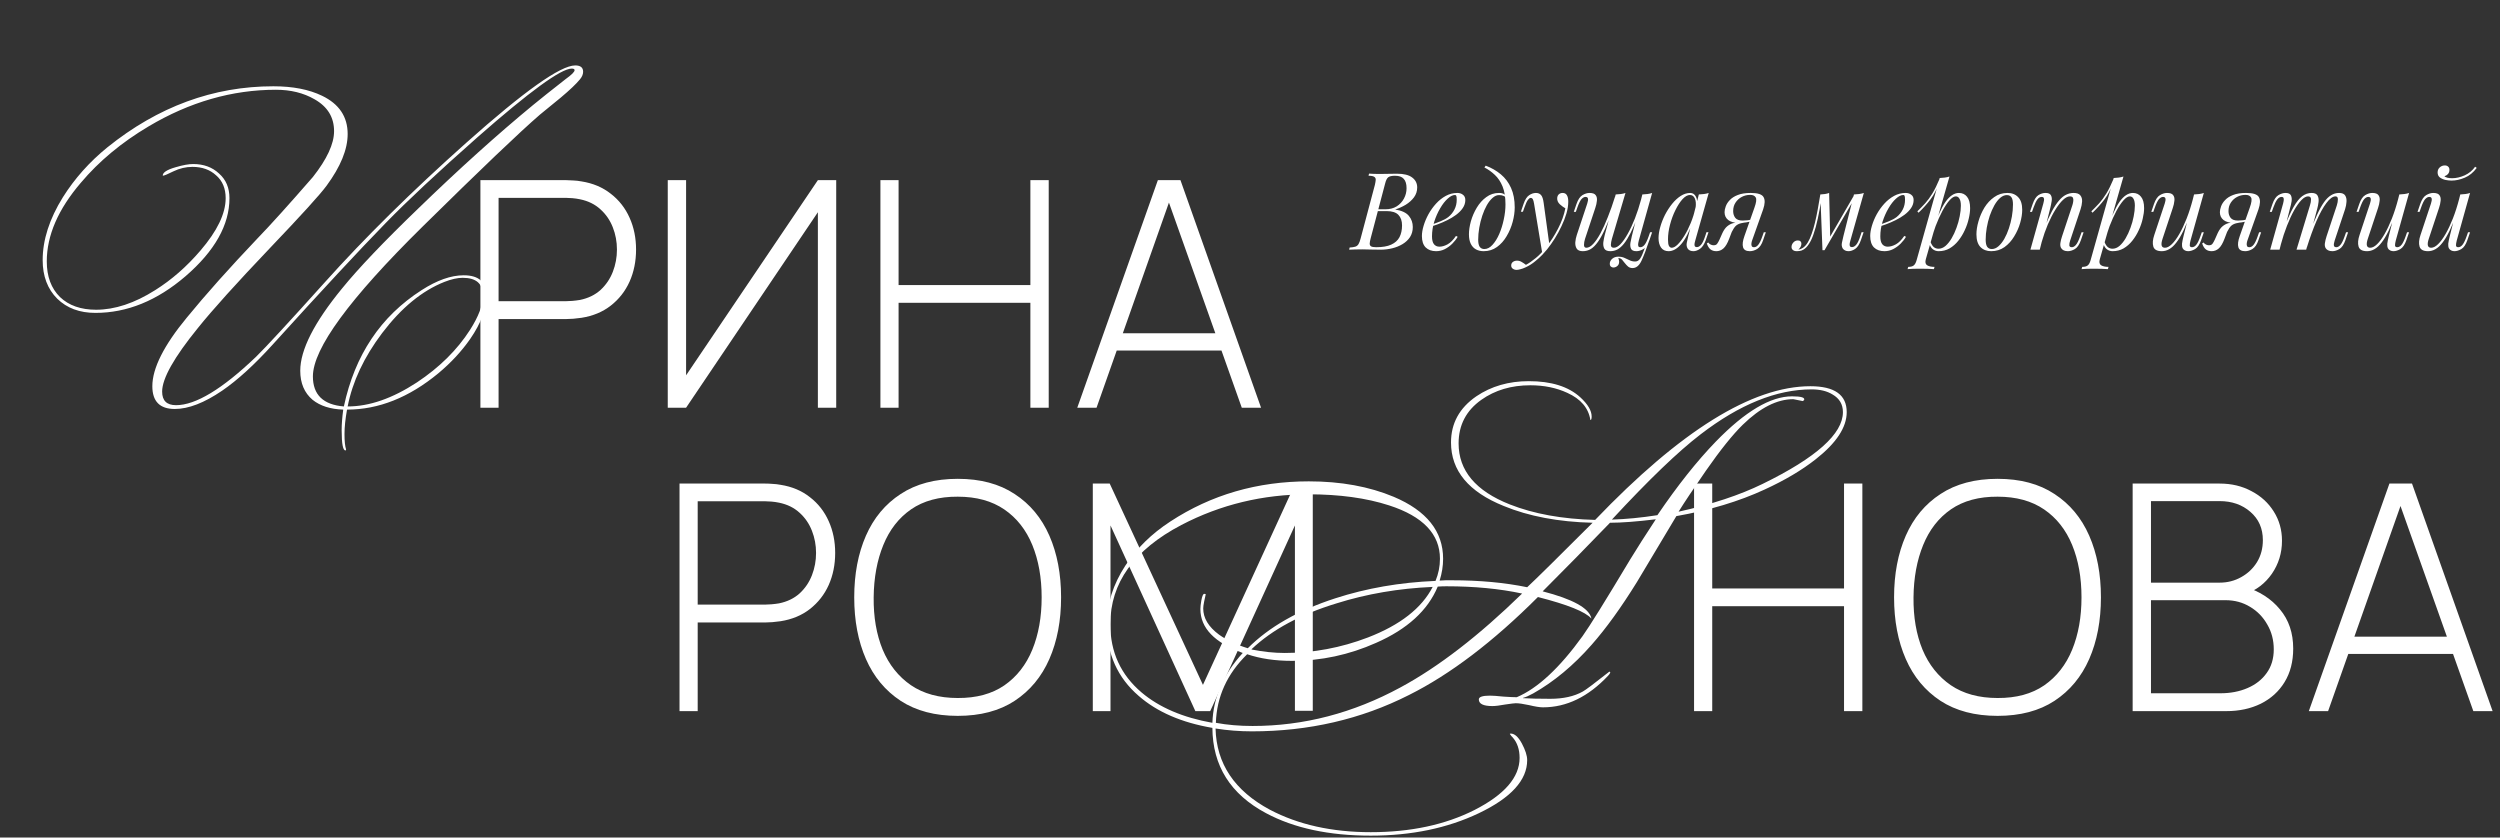 <?xml version="1.0" encoding="UTF-8"?> <svg xmlns="http://www.w3.org/2000/svg" width="791" height="265" viewBox="0 0 791 265" fill="none"><rect x="0" y="0" width="791" height="265" fill="#333333" stroke="none"/><path d="M442.008 54.962C444.161 54.962 445.759 55.359 446.802 56.152C447.867 56.945 448.4 57.999 448.4 59.314C448.4 60.47 448.06 61.513 447.38 62.442C446.7 63.349 445.827 64.131 444.762 64.788C443.697 65.423 442.586 65.921 441.43 66.284C443.515 66.624 444.966 67.304 445.782 68.324C446.598 69.321 447.006 70.489 447.006 71.826C447.006 73.05 446.711 74.115 446.122 75.022C445.533 75.906 444.751 76.643 443.776 77.232C442.801 77.821 441.713 78.263 440.512 78.558C439.311 78.853 438.098 79 436.874 79C436.013 79 435.117 78.989 434.188 78.966C433.259 78.921 432.205 78.898 431.026 78.898C430.233 78.898 429.462 78.909 428.714 78.932C427.966 78.932 427.354 78.955 426.878 79L427.014 78.32C427.785 78.275 428.385 78.184 428.816 78.048C429.247 77.912 429.587 77.64 429.836 77.232C430.085 76.824 430.312 76.212 430.516 75.396L435.004 58.532C435.163 57.852 435.253 57.308 435.276 56.9C435.299 56.469 435.14 56.152 434.8 55.948C434.483 55.721 433.882 55.608 432.998 55.608L433.168 54.928C433.485 54.951 433.859 54.973 434.29 54.996C434.721 54.996 435.185 55.007 435.684 55.03C436.205 55.03 436.715 55.03 437.214 55.03C438.007 55.03 438.789 55.019 439.56 54.996C440.353 54.973 441.169 54.962 442.008 54.962ZM435.548 66.794L435.684 66.216H438.336C439.719 66.216 440.909 65.91 441.906 65.298C442.903 64.663 443.674 63.836 444.218 62.816C444.762 61.796 445.034 60.708 445.034 59.552C445.034 58.215 444.739 57.229 444.15 56.594C443.583 55.937 442.654 55.608 441.362 55.608C440.365 55.608 439.662 55.767 439.254 56.084C438.846 56.379 438.517 57.025 438.268 58.022L433.678 75.396C433.497 76.076 433.395 76.631 433.372 77.062C433.372 77.47 433.519 77.765 433.814 77.946C434.109 78.127 434.641 78.218 435.412 78.218C437.407 78.218 438.993 77.946 440.172 77.402C441.373 76.858 442.246 76.076 442.79 75.056C443.334 74.013 443.606 72.767 443.606 71.316C443.606 69.888 443.221 68.777 442.45 67.984C441.679 67.191 440.444 66.794 438.744 66.794H435.548ZM452.338 71.282C453.608 70.851 454.752 70.432 455.772 70.024C456.815 69.593 457.642 69.14 458.254 68.664C459.07 68.007 459.716 67.213 460.192 66.284C460.668 65.355 460.906 64.335 460.906 63.224C460.906 62.567 460.861 62.147 460.77 61.966C460.68 61.785 460.544 61.694 460.362 61.694C459.66 61.694 458.889 62.079 458.05 62.85C457.212 63.598 456.418 64.618 455.67 65.91C454.922 67.179 454.299 68.585 453.8 70.126C453.324 71.667 453.086 73.22 453.086 74.784C453.086 75.94 453.302 76.779 453.732 77.3C454.163 77.799 454.73 78.048 455.432 78.048C456.248 78.048 457.11 77.799 458.016 77.3C458.923 76.801 459.807 75.917 460.668 74.648L461.212 74.92C460.782 75.668 460.215 76.393 459.512 77.096C458.81 77.799 458.016 78.377 457.132 78.83C456.271 79.261 455.353 79.476 454.378 79.476C452.996 79.476 451.896 79.079 451.08 78.286C450.287 77.47 449.89 76.269 449.89 74.682C449.89 73.707 450.072 72.619 450.434 71.418C450.797 70.194 451.307 68.981 451.964 67.78C452.644 66.556 453.449 65.434 454.378 64.414C455.308 63.394 456.339 62.578 457.472 61.966C458.606 61.354 459.818 61.048 461.11 61.048C461.813 61.048 462.402 61.241 462.878 61.626C463.377 61.989 463.626 62.544 463.626 63.292C463.626 64.199 463.354 65.049 462.81 65.842C462.289 66.613 461.586 67.327 460.702 67.984C459.841 68.619 458.9 69.185 457.88 69.684C456.86 70.183 455.863 70.613 454.888 70.976C453.914 71.339 453.052 71.633 452.304 71.86L452.338 71.282ZM476.333 64.686C476.333 62.397 476.027 60.504 475.415 59.008C474.803 57.512 473.987 56.288 472.967 55.336C471.969 54.384 470.87 53.602 469.669 52.99L470.077 52.412C471.89 53.092 473.488 54.01 474.871 55.166C476.253 56.322 477.33 57.761 478.101 59.484C478.871 61.207 479.257 63.247 479.257 65.604C479.257 67.055 479.041 68.585 478.611 70.194C478.18 71.803 477.545 73.311 476.707 74.716C475.891 76.121 474.871 77.266 473.647 78.15C472.423 79.034 471.017 79.476 469.431 79.476C468.501 79.476 467.685 79.283 466.983 78.898C466.28 78.513 465.736 77.923 465.351 77.13C464.965 76.337 464.773 75.339 464.773 74.138C464.773 72.891 464.977 71.52 465.385 70.024C465.815 68.505 466.439 67.066 467.255 65.706C468.071 64.346 469.068 63.235 470.247 62.374C471.425 61.49 472.774 61.048 474.293 61.048C475.018 61.048 475.562 61.184 475.925 61.456C476.287 61.705 476.582 61.955 476.809 62.204L476.571 62.612C476.344 62.317 476.049 62.102 475.687 61.966C475.347 61.807 474.882 61.728 474.293 61.728C473.59 61.728 472.91 62.023 472.253 62.612C471.595 63.179 470.983 63.961 470.417 64.958C469.873 65.933 469.397 67.032 468.989 68.256C468.581 69.48 468.263 70.749 468.037 72.064C467.81 73.379 467.697 74.637 467.697 75.838C467.697 76.858 467.855 77.606 468.173 78.082C468.513 78.558 469 78.796 469.635 78.796C470.564 78.796 471.425 78.354 472.219 77.47C473.035 76.586 473.749 75.441 474.361 74.036C474.973 72.608 475.449 71.078 475.789 69.446C476.151 67.791 476.333 66.205 476.333 64.686ZM490.249 77.64L487.971 80.122L485.387 64.482C485.274 63.779 485.138 63.292 484.979 63.02C484.82 62.748 484.594 62.612 484.299 62.612C484.05 62.612 483.766 62.816 483.449 63.224C483.132 63.609 482.746 64.448 482.293 65.74L481.851 66.998H481.205L482.055 64.516C482.531 63.133 483.12 62.215 483.823 61.762C484.526 61.286 485.24 61.048 485.965 61.048C486.668 61.048 487.212 61.275 487.597 61.728C487.982 62.159 488.254 62.975 488.413 64.176L490.249 77.64ZM482.803 83.794C483.778 83.273 484.809 82.559 485.897 81.652C487.008 80.768 488.152 79.567 489.331 78.048C490.668 76.348 491.881 74.444 492.969 72.336C494.08 70.205 494.85 68.063 495.281 65.91C494.737 65.615 494.159 65.196 493.547 64.652C492.935 64.085 492.652 63.417 492.697 62.646C492.742 62.125 492.924 61.728 493.241 61.456C493.558 61.184 493.955 61.048 494.431 61.048C495.043 61.048 495.485 61.286 495.757 61.762C496.052 62.215 496.199 62.895 496.199 63.802C496.199 64.958 496.006 66.205 495.621 67.542C495.236 68.857 494.714 70.194 494.057 71.554C493.422 72.914 492.708 74.229 491.915 75.498C491.122 76.745 490.317 77.878 489.501 78.898C489.138 79.351 488.64 79.918 488.005 80.598C487.37 81.278 486.611 81.969 485.727 82.672C484.866 83.397 483.891 84.021 482.803 84.542C482.123 84.859 481.534 85.075 481.035 85.188C480.559 85.324 480.162 85.392 479.845 85.392C479.392 85.392 478.995 85.267 478.655 85.018C478.315 84.791 478.145 84.451 478.145 83.998C478.145 83.499 478.338 83.114 478.723 82.842C479.086 82.593 479.505 82.468 479.981 82.468C480.502 82.468 480.99 82.604 481.443 82.876C481.919 83.148 482.372 83.454 482.803 83.794ZM512.024 81.652C512.069 81.788 512.126 81.958 512.194 82.162C512.262 82.366 512.296 82.581 512.296 82.808C512.296 83.397 512.103 83.851 511.718 84.168C511.333 84.485 510.913 84.644 510.46 84.644C510.165 84.644 509.905 84.542 509.678 84.338C509.451 84.157 509.338 83.851 509.338 83.42C509.338 82.853 509.587 82.343 510.086 81.89C510.607 81.437 511.253 81.21 512.024 81.21C512.772 81.21 513.418 81.335 513.962 81.584C514.529 81.833 515.073 82.083 515.594 82.332C516.115 82.604 516.705 82.74 517.362 82.74C518.019 82.74 518.552 82.423 518.96 81.788C519.368 81.176 519.765 80.303 520.15 79.17C520.535 78.059 521.023 76.745 521.612 75.226L522.02 75.532C520.977 78.637 520.093 80.961 519.368 82.502C518.643 84.043 517.702 84.814 516.546 84.814C515.979 84.814 515.503 84.655 515.118 84.338C514.755 84.021 514.415 83.658 514.098 83.25C513.803 82.842 513.497 82.468 513.18 82.128C512.863 81.811 512.477 81.652 512.024 81.652ZM510.222 66.556C509.338 68.913 508.522 70.919 507.774 72.574C507.026 74.206 506.289 75.532 505.564 76.552C504.839 77.572 504.091 78.32 503.32 78.796C502.549 79.249 501.711 79.476 500.804 79.476C499.852 79.476 499.206 79.204 498.866 78.66C498.526 78.116 498.379 77.447 498.424 76.654C498.492 75.861 498.651 75.09 498.9 74.342L502.198 64.414C502.425 63.711 502.504 63.19 502.436 62.85C502.368 62.487 502.107 62.306 501.654 62.306C501.223 62.306 500.793 62.544 500.362 63.02C499.954 63.496 499.512 64.414 499.036 65.774L498.594 67.032H497.948L498.798 64.55C499.297 63.122 499.931 62.181 500.702 61.728C501.473 61.275 502.209 61.048 502.912 61.048C503.909 61.048 504.567 61.286 504.884 61.762C505.224 62.215 505.349 62.805 505.258 63.53C505.19 64.255 505.02 65.015 504.748 65.808L501.518 75.532C501.291 76.235 501.178 76.892 501.178 77.504C501.178 78.093 501.427 78.388 501.926 78.388C502.606 78.388 503.32 77.991 504.068 77.198C504.816 76.405 505.587 75.283 506.38 73.832C507.173 72.359 507.955 70.636 508.726 68.664C509.519 66.692 510.279 64.539 511.004 62.204L510.222 66.556ZM510.018 75.532C509.814 76.235 509.701 76.892 509.678 77.504C509.678 78.093 509.995 78.388 510.63 78.388C511.287 78.388 511.99 78.003 512.738 77.232C513.486 76.439 514.245 75.351 515.016 73.968C515.809 72.563 516.569 70.942 517.294 69.106C518.019 67.247 518.665 65.264 519.232 63.156L518.11 68.596C517.339 70.636 516.603 72.347 515.9 73.73C515.197 75.113 514.506 76.235 513.826 77.096C513.146 77.935 512.455 78.547 511.752 78.932C511.049 79.295 510.301 79.476 509.508 79.476C508.556 79.476 507.921 79.204 507.604 78.66C507.309 78.093 507.207 77.413 507.298 76.62C507.411 75.804 507.559 75.045 507.74 74.342L511.208 61.524C511.775 61.501 512.319 61.456 512.84 61.388C513.384 61.32 513.871 61.207 514.302 61.048L510.018 75.532ZM518.518 76.11C518.473 76.291 518.416 76.552 518.348 76.892C518.28 77.232 518.28 77.538 518.348 77.81C518.416 78.082 518.631 78.218 518.994 78.218C519.493 78.218 519.946 77.957 520.354 77.436C520.785 76.892 521.215 75.997 521.646 74.75L522.088 73.492H522.734L521.884 75.974C521.385 77.402 520.751 78.343 519.98 78.796C519.209 79.249 518.473 79.476 517.77 79.476C516.886 79.476 516.319 79.227 516.07 78.728C515.821 78.207 515.753 77.572 515.866 76.824C516.002 76.076 516.149 75.373 516.308 74.716L519.64 61.524C520.207 61.501 520.751 61.456 521.272 61.388C521.816 61.32 522.303 61.207 522.734 61.048L518.518 76.11ZM528.943 78.388C529.487 78.388 530.11 78.048 530.813 77.368C531.516 76.665 532.23 75.725 532.955 74.546C533.68 73.367 534.349 72.03 534.961 70.534C535.573 69.038 536.06 67.485 536.423 65.876L535.845 69.548C534.553 73.175 533.25 75.736 531.935 77.232C530.643 78.728 529.317 79.476 527.957 79.476C526.892 79.476 526.087 79.091 525.543 78.32C525.022 77.549 524.761 76.563 524.761 75.362C524.761 74.274 524.942 73.095 525.305 71.826C525.668 70.534 526.166 69.253 526.801 67.984C527.458 66.715 528.206 65.559 529.045 64.516C529.884 63.473 530.79 62.635 531.765 62C532.762 61.365 533.771 61.048 534.791 61.048C535.584 61.048 536.185 61.445 536.593 62.238C537.024 63.009 537.114 64.097 536.865 65.502L536.491 65.706C536.65 64.505 536.57 63.541 536.253 62.816C535.936 62.068 535.414 61.694 534.689 61.694C533.941 61.694 533.159 62.136 532.343 63.02C531.55 63.904 530.802 65.06 530.099 66.488C529.396 67.893 528.83 69.423 528.399 71.078C527.968 72.71 527.753 74.274 527.753 75.77C527.753 76.745 527.855 77.425 528.059 77.81C528.286 78.195 528.58 78.388 528.943 78.388ZM537.511 61.524C538.055 61.501 538.599 61.456 539.143 61.388C539.687 61.32 540.186 61.207 540.639 61.048L536.389 76.076C536.344 76.28 536.276 76.552 536.185 76.892C536.117 77.209 536.117 77.504 536.185 77.776C536.276 78.048 536.514 78.184 536.899 78.184C537.352 78.184 537.794 77.935 538.225 77.436C538.656 76.937 539.086 76.031 539.517 74.716L539.925 73.458H540.571L539.721 75.94C539.222 77.3 538.61 78.229 537.885 78.728C537.16 79.227 536.468 79.476 535.811 79.476C534.927 79.476 534.304 79.181 533.941 78.592C533.646 78.071 533.567 77.47 533.703 76.79C533.839 76.087 533.998 75.385 534.179 74.682L537.511 61.524ZM555.104 65.706C555.693 64.074 555.829 62.997 555.512 62.476C555.217 61.932 554.628 61.66 553.744 61.66C552.792 61.66 551.908 61.875 551.092 62.306C550.276 62.737 549.619 63.337 549.12 64.108C548.621 64.856 548.372 65.751 548.372 66.794C548.372 67.633 548.599 68.347 549.052 68.936C549.505 69.503 550.287 69.786 551.398 69.786C551.829 69.786 552.361 69.752 552.996 69.684C553.653 69.593 554.175 69.503 554.56 69.412L554.662 69.82C554.027 70.069 553.302 70.251 552.486 70.364C551.693 70.477 550.945 70.534 550.242 70.534C548.746 70.534 547.601 70.228 546.808 69.616C546.037 69.004 545.652 68.177 545.652 67.134C545.652 66.59 545.777 65.978 546.026 65.298C546.275 64.595 546.706 63.927 547.318 63.292C547.93 62.635 548.769 62.102 549.834 61.694C550.922 61.263 552.293 61.048 553.948 61.048C556.169 61.048 557.518 61.49 557.994 62.374C558.493 63.235 558.447 64.527 557.858 66.25L554.356 76.11C554.265 76.359 554.197 76.654 554.152 76.994C554.107 77.334 554.141 77.629 554.254 77.878C554.367 78.105 554.617 78.218 555.002 78.218C555.478 78.218 555.92 77.957 556.328 77.436C556.759 76.892 557.189 75.997 557.62 74.75L558.062 73.492H558.708L557.858 75.974C557.405 77.334 556.781 78.263 555.988 78.762C555.217 79.238 554.435 79.476 553.642 79.476C552.463 79.476 551.749 79.057 551.5 78.218C551.251 77.379 551.398 76.201 551.942 74.682L555.104 65.706ZM540.484 76.722C540.688 77.017 540.96 77.243 541.3 77.402C541.617 77.538 541.912 77.606 542.184 77.606C542.705 77.606 543.079 77.447 543.306 77.13C543.555 76.79 543.793 76.371 544.02 75.872L544.972 73.73C545.425 72.778 545.924 72.075 546.468 71.622C547.035 71.146 547.635 70.817 548.27 70.636C548.905 70.455 549.551 70.341 550.208 70.296C550.797 70.251 551.398 70.183 552.01 70.092C552.645 70.001 553.257 69.911 553.846 69.82L553.71 70.126C552.486 70.307 551.534 70.477 550.854 70.636C550.197 70.795 549.653 71.067 549.222 71.452C548.814 71.837 548.383 72.483 547.93 73.39L547.114 75.532C546.57 76.983 545.969 78.003 545.312 78.592C544.655 79.181 543.895 79.476 543.034 79.476C542.331 79.476 541.731 79.295 541.232 78.932C540.733 78.547 540.337 77.912 540.042 77.028L540.484 76.722ZM585.47 76.076C585.424 76.28 585.356 76.552 585.266 76.892C585.198 77.209 585.198 77.504 585.266 77.776C585.356 78.048 585.594 78.184 585.98 78.184C586.433 78.184 586.875 77.935 587.306 77.436C587.736 76.937 588.167 76.031 588.598 74.716L589.006 73.458H589.652L588.802 75.94C588.326 77.323 587.714 78.263 586.966 78.762C586.24 79.238 585.549 79.476 584.892 79.476C584.461 79.476 584.087 79.397 583.77 79.238C583.452 79.079 583.203 78.864 583.022 78.592C582.727 78.071 582.648 77.47 582.784 76.79C582.92 76.087 583.078 75.385 583.26 74.682L586.592 61.524C587.136 61.501 587.68 61.456 588.224 61.388C588.768 61.32 589.266 61.207 589.72 61.048L585.47 76.076ZM576.324 62.612C575.961 65.128 575.564 67.338 575.134 69.242C574.726 71.123 574.284 72.733 573.808 74.07C573.354 75.407 572.844 76.484 572.278 77.3C571.734 78.116 571.144 78.694 570.51 79.034C570.147 79.238 569.784 79.363 569.422 79.408C569.059 79.453 568.764 79.476 568.538 79.476C567.971 79.476 567.552 79.351 567.28 79.102C566.985 78.875 566.838 78.558 566.838 78.15C566.838 77.629 567.03 77.153 567.416 76.722C567.801 76.291 568.277 76.076 568.844 76.076C569.229 76.076 569.512 76.178 569.694 76.382C569.875 76.563 569.966 76.813 569.966 77.13C569.966 77.447 569.875 77.776 569.694 78.116C569.512 78.433 569.286 78.717 569.014 78.966C569.036 78.966 569.048 78.966 569.048 78.966C569.478 78.921 569.943 78.739 570.442 78.422C571.008 78.037 571.518 77.47 571.972 76.722C572.425 75.974 572.833 75.079 573.196 74.036C573.581 72.971 573.932 71.781 574.25 70.466C574.567 69.151 574.862 67.746 575.134 66.25C575.428 64.731 575.7 63.156 575.95 61.524L576.324 62.612ZM576.63 79.17L575.95 61.524C576.448 61.501 576.936 61.456 577.412 61.388C577.888 61.32 578.33 61.207 578.738 61.048L579.078 75.056L577.276 79.17H576.63ZM577.616 77.368L586.694 61.66L587.204 62.034L577.276 79.17L577.616 77.368ZM594.182 71.282C595.452 70.851 596.596 70.432 597.616 70.024C598.659 69.593 599.486 69.14 600.098 68.664C600.914 68.007 601.56 67.213 602.036 66.284C602.512 65.355 602.75 64.335 602.75 63.224C602.75 62.567 602.705 62.147 602.614 61.966C602.524 61.785 602.388 61.694 602.206 61.694C601.504 61.694 600.733 62.079 599.894 62.85C599.056 63.598 598.262 64.618 597.514 65.91C596.766 67.179 596.143 68.585 595.644 70.126C595.168 71.667 594.93 73.22 594.93 74.784C594.93 75.94 595.146 76.779 595.576 77.3C596.007 77.799 596.574 78.048 597.276 78.048C598.092 78.048 598.954 77.799 599.86 77.3C600.767 76.801 601.651 75.917 602.512 74.648L603.056 74.92C602.626 75.668 602.059 76.393 601.356 77.096C600.654 77.799 599.86 78.377 598.976 78.83C598.115 79.261 597.197 79.476 596.222 79.476C594.84 79.476 593.74 79.079 592.924 78.286C592.131 77.47 591.734 76.269 591.734 74.682C591.734 73.707 591.916 72.619 592.278 71.418C592.641 70.194 593.151 68.981 593.808 67.78C594.488 66.556 595.293 65.434 596.222 64.414C597.152 63.394 598.183 62.578 599.316 61.966C600.45 61.354 601.662 61.048 602.954 61.048C603.657 61.048 604.246 61.241 604.722 61.626C605.221 61.989 605.47 62.544 605.47 63.292C605.47 64.199 605.198 65.049 604.654 65.842C604.133 66.613 603.43 67.327 602.546 67.984C601.685 68.619 600.744 69.185 599.724 69.684C598.704 70.183 597.707 70.613 596.732 70.976C595.758 71.339 594.896 71.633 594.148 71.86L594.182 71.282ZM618.822 62.136C618.233 62.136 617.564 62.555 616.816 63.394C616.091 64.21 615.343 65.332 614.572 66.76C613.824 68.165 613.11 69.752 612.43 71.52C611.773 73.288 611.218 75.124 610.764 77.028L611.376 73.356C612.85 68.913 614.244 65.751 615.558 63.87C616.896 61.989 618.312 61.048 619.808 61.048C620.874 61.048 621.724 61.445 622.358 62.238C623.016 63.031 623.344 64.233 623.344 65.842C623.344 66.862 623.197 67.984 622.902 69.208C622.63 70.432 622.211 71.645 621.644 72.846C621.1 74.047 620.42 75.158 619.604 76.178C618.811 77.175 617.893 77.98 616.85 78.592C615.808 79.181 614.652 79.476 613.382 79.476C612.702 79.476 612.09 79.272 611.546 78.864C611.025 78.456 610.674 77.867 610.492 77.096L610.764 76.416C611.082 77.255 611.444 77.844 611.852 78.184C612.283 78.524 612.782 78.694 613.348 78.694C614.119 78.694 614.856 78.399 615.558 77.81C616.261 77.198 616.907 76.393 617.496 75.396C618.086 74.399 618.596 73.299 619.026 72.098C619.48 70.874 619.82 69.661 620.046 68.46C620.296 67.236 620.42 66.114 620.42 65.094C620.42 64.097 620.273 63.36 619.978 62.884C619.706 62.385 619.321 62.136 618.822 62.136ZM613.722 56.322C614.266 56.299 614.799 56.254 615.32 56.186C615.864 56.118 616.363 56.005 616.816 55.846L609.336 81.992C609.064 82.944 609.2 83.59 609.744 83.93C610.288 84.27 611.07 84.44 612.09 84.44L611.886 85.154C611.433 85.131 610.787 85.097 609.948 85.052C609.132 85.029 608.26 85.018 607.33 85.018C606.628 85.018 605.914 85.029 605.188 85.052C604.463 85.097 603.919 85.131 603.556 85.154L603.76 84.44C604.576 84.44 605.166 84.281 605.528 83.964C605.891 83.669 606.186 83.125 606.412 82.332L613.722 56.322ZM606.65 66.862C607.534 66.001 608.362 65.151 609.132 64.312C609.903 63.451 610.651 62.431 611.376 61.252C612.102 60.073 612.838 58.589 613.586 56.798L613.688 57.342C612.918 59.654 611.966 61.558 610.832 63.054C609.699 64.55 608.43 65.967 607.024 67.304L606.65 66.862ZM634.965 61.728C634.24 61.728 633.537 62.023 632.857 62.612C632.2 63.179 631.588 63.961 631.021 64.958C630.477 65.933 629.99 67.032 629.559 68.256C629.151 69.48 628.834 70.749 628.607 72.064C628.38 73.379 628.267 74.637 628.267 75.838C628.267 76.858 628.426 77.606 628.743 78.082C629.083 78.558 629.57 78.796 630.205 78.796C630.93 78.796 631.622 78.513 632.279 77.946C632.959 77.357 633.582 76.575 634.149 75.6C634.716 74.603 635.203 73.492 635.611 72.268C636.019 71.044 636.336 69.786 636.563 68.494C636.79 67.179 636.903 65.91 636.903 64.686C636.903 63.643 636.744 62.895 636.427 62.442C636.11 61.966 635.622 61.728 634.965 61.728ZM625.343 74.138C625.343 72.891 625.558 71.52 625.989 70.024C626.42 68.505 627.043 67.066 627.859 65.706C628.698 64.346 629.729 63.235 630.953 62.374C632.177 61.49 633.582 61.048 635.169 61.048C636.574 61.048 637.696 61.49 638.535 62.374C639.396 63.235 639.827 64.573 639.827 66.386C639.827 67.633 639.612 69.015 639.181 70.534C638.75 72.03 638.116 73.458 637.277 74.818C636.461 76.178 635.441 77.3 634.217 78.184C632.993 79.045 631.588 79.476 630.001 79.476C628.596 79.476 627.462 79.034 626.601 78.15C625.762 77.266 625.343 75.929 625.343 74.138ZM645.378 79H642.42L646.5 64.414C646.591 64.142 646.659 63.847 646.704 63.53C646.772 63.19 646.761 62.907 646.67 62.68C646.58 62.431 646.353 62.306 645.99 62.306C645.492 62.306 645.05 62.555 644.664 63.054C644.279 63.53 643.848 64.437 643.372 65.774L642.93 67.032H642.284L643.134 64.55C643.633 63.122 644.245 62.181 644.97 61.728C645.718 61.275 646.455 61.048 647.18 61.048C648.087 61.048 648.665 61.297 648.914 61.796C649.186 62.295 649.266 62.907 649.152 63.632C649.039 64.357 648.892 65.083 648.71 65.808L645.378 79ZM646.942 71.928C647.736 69.888 648.506 68.177 649.254 66.794C650.002 65.411 650.739 64.301 651.464 63.462C652.19 62.601 652.926 61.989 653.674 61.626C654.445 61.241 655.238 61.048 656.054 61.048C657.12 61.048 657.845 61.309 658.23 61.83C658.638 62.329 658.82 62.975 658.774 63.768C658.729 64.539 658.57 65.343 658.298 66.182L655 76.11C654.796 76.722 654.706 77.232 654.728 77.64C654.774 78.025 655.046 78.218 655.544 78.218C655.975 78.218 656.394 77.98 656.802 77.504C657.233 77.028 657.686 76.11 658.162 74.75L658.604 73.492H659.25L658.4 75.974C657.902 77.402 657.267 78.343 656.496 78.796C655.726 79.249 654.989 79.476 654.286 79.476C653.266 79.476 652.552 79.147 652.144 78.49C651.895 78.082 651.816 77.549 651.906 76.892C651.997 76.235 652.178 75.509 652.45 74.716L655.68 64.992C655.794 64.675 655.884 64.301 655.952 63.87C656.043 63.417 656.032 63.02 655.918 62.68C655.805 62.317 655.476 62.136 654.932 62.136C654.252 62.136 653.516 62.51 652.722 63.258C651.952 63.983 651.158 65.003 650.342 66.318C649.526 67.633 648.733 69.174 647.962 70.942C647.214 72.71 646.546 74.625 645.956 76.688L646.942 71.928ZM673.873 62.136C673.284 62.136 672.615 62.555 671.867 63.394C671.142 64.21 670.394 65.332 669.623 66.76C668.875 68.165 668.161 69.752 667.481 71.52C666.824 73.288 666.268 75.124 665.815 77.028L666.427 73.356C667.9 68.913 669.294 65.751 670.609 63.87C671.946 61.989 673.363 61.048 674.859 61.048C675.924 61.048 676.774 61.445 677.409 62.238C678.066 63.031 678.395 64.233 678.395 65.842C678.395 66.862 678.248 67.984 677.953 69.208C677.681 70.432 677.262 71.645 676.695 72.846C676.151 74.047 675.471 75.158 674.655 76.178C673.862 77.175 672.944 77.98 671.901 78.592C670.858 79.181 669.702 79.476 668.433 79.476C667.753 79.476 667.141 79.272 666.597 78.864C666.076 78.456 665.724 77.867 665.543 77.096L665.815 76.416C666.132 77.255 666.495 77.844 666.903 78.184C667.334 78.524 667.832 78.694 668.399 78.694C669.17 78.694 669.906 78.399 670.609 77.81C671.312 77.198 671.958 76.393 672.547 75.396C673.136 74.399 673.646 73.299 674.077 72.098C674.53 70.874 674.87 69.661 675.097 68.46C675.346 67.236 675.471 66.114 675.471 65.094C675.471 64.097 675.324 63.36 675.029 62.884C674.757 62.385 674.372 62.136 673.873 62.136ZM668.773 56.322C669.317 56.299 669.85 56.254 670.371 56.186C670.915 56.118 671.414 56.005 671.867 55.846L664.387 81.992C664.115 82.944 664.251 83.59 664.795 83.93C665.339 84.27 666.121 84.44 667.141 84.44L666.937 85.154C666.484 85.131 665.838 85.097 664.999 85.052C664.183 85.029 663.31 85.018 662.381 85.018C661.678 85.018 660.964 85.029 660.239 85.052C659.514 85.097 658.97 85.131 658.607 85.154L658.811 84.44C659.627 84.44 660.216 84.281 660.579 83.964C660.942 83.669 661.236 83.125 661.463 82.332L668.773 56.322ZM661.701 66.862C662.585 66.001 663.412 65.151 664.183 64.312C664.954 63.451 665.702 62.431 666.427 61.252C667.152 60.073 667.889 58.589 668.637 56.798L668.739 57.342C667.968 59.654 667.016 61.558 665.883 63.054C664.75 64.55 663.48 65.967 662.075 67.304L661.701 66.862ZM693.178 67.236C692.362 69.503 691.58 71.418 690.832 72.982C690.084 74.546 689.336 75.804 688.588 76.756C687.862 77.708 687.114 78.399 686.344 78.83C685.596 79.261 684.814 79.476 683.998 79.476C682.502 79.476 681.606 78.989 681.312 78.014C681.017 77.017 681.119 75.793 681.618 74.342L684.916 64.414C685.142 63.734 685.222 63.213 685.154 62.85C685.086 62.487 684.825 62.306 684.372 62.306C683.941 62.306 683.51 62.544 683.08 63.02C682.672 63.496 682.23 64.414 681.754 65.774L681.312 67.032H680.666L681.516 64.55C682.014 63.122 682.649 62.181 683.42 61.728C684.19 61.275 684.927 61.048 685.63 61.048C686.627 61.048 687.284 61.286 687.602 61.762C687.942 62.215 688.066 62.805 687.976 63.53C687.908 64.255 687.738 65.015 687.466 65.808L684.236 75.532C683.601 77.436 683.85 78.388 684.984 78.388C685.664 78.388 686.389 78.014 687.16 77.266C687.953 76.495 688.746 75.419 689.54 74.036C690.333 72.653 691.104 71.021 691.852 69.14C692.6 67.236 693.268 65.151 693.858 62.884L693.178 67.236ZM693.076 76.11C692.917 76.722 692.838 77.232 692.838 77.64C692.86 78.025 693.098 78.218 693.552 78.218C694.05 78.218 694.504 77.957 694.912 77.436C695.342 76.892 695.773 75.997 696.204 74.75L696.646 73.492H697.292L696.442 75.974C695.943 77.402 695.308 78.343 694.538 78.796C693.767 79.249 693.03 79.476 692.328 79.476C691.965 79.476 691.625 79.397 691.308 79.238C690.99 79.079 690.752 78.853 690.594 78.558C690.412 78.173 690.344 77.685 690.39 77.096C690.458 76.507 690.616 75.713 690.866 74.716L694.198 61.524C694.764 61.501 695.308 61.456 695.83 61.388C696.374 61.32 696.861 61.207 697.292 61.048L693.076 76.11ZM711.823 65.706C712.412 64.074 712.548 62.997 712.231 62.476C711.936 61.932 711.347 61.66 710.463 61.66C709.511 61.66 708.627 61.875 707.811 62.306C706.995 62.737 706.337 63.337 705.839 64.108C705.34 64.856 705.091 65.751 705.091 66.794C705.091 67.633 705.317 68.347 705.771 68.936C706.224 69.503 707.006 69.786 708.117 69.786C708.547 69.786 709.08 69.752 709.715 69.684C710.372 69.593 710.893 69.503 711.279 69.412L711.381 69.82C710.746 70.069 710.021 70.251 709.205 70.364C708.411 70.477 707.663 70.534 706.961 70.534C705.465 70.534 704.32 70.228 703.527 69.616C702.756 69.004 702.371 68.177 702.371 67.134C702.371 66.59 702.495 65.978 702.745 65.298C702.994 64.595 703.425 63.927 704.037 63.292C704.649 62.635 705.487 62.102 706.553 61.694C707.641 61.263 709.012 61.048 710.667 61.048C712.888 61.048 714.237 61.49 714.713 62.374C715.211 63.235 715.166 64.527 714.577 66.25L711.075 76.11C710.984 76.359 710.916 76.654 710.871 76.994C710.825 77.334 710.859 77.629 710.973 77.878C711.086 78.105 711.335 78.218 711.721 78.218C712.197 78.218 712.639 77.957 713.047 77.436C713.477 76.892 713.908 75.997 714.339 74.75L714.781 73.492H715.427L714.577 75.974C714.123 77.334 713.5 78.263 712.707 78.762C711.936 79.238 711.154 79.476 710.361 79.476C709.182 79.476 708.468 79.057 708.219 78.218C707.969 77.379 708.117 76.201 708.661 74.682L711.823 65.706ZM697.203 76.722C697.407 77.017 697.679 77.243 698.019 77.402C698.336 77.538 698.631 77.606 698.903 77.606C699.424 77.606 699.798 77.447 700.025 77.13C700.274 76.79 700.512 76.371 700.739 75.872L701.691 73.73C702.144 72.778 702.643 72.075 703.187 71.622C703.753 71.146 704.354 70.817 704.989 70.636C705.623 70.455 706.269 70.341 706.927 70.296C707.516 70.251 708.117 70.183 708.729 70.092C709.363 70.001 709.975 69.911 710.565 69.82L710.429 70.126C709.205 70.307 708.253 70.477 707.573 70.636C706.915 70.795 706.371 71.067 705.941 71.452C705.533 71.837 705.102 72.483 704.649 73.39L703.833 75.532C703.289 76.983 702.688 78.003 702.031 78.592C701.373 79.181 700.614 79.476 699.753 79.476C699.05 79.476 698.449 79.295 697.951 78.932C697.452 78.547 697.055 77.912 696.761 77.028L697.203 76.722ZM721.247 79H718.289L722.369 64.414C722.437 64.21 722.493 63.949 722.539 63.632C722.607 63.292 722.607 62.986 722.539 62.714C722.471 62.442 722.255 62.306 721.893 62.306C721.394 62.306 720.941 62.567 720.533 63.088C720.125 63.609 719.694 64.505 719.241 65.774L718.799 67.032H718.153L719.003 64.55C719.501 63.122 720.136 62.181 720.907 61.728C721.677 61.275 722.414 61.048 723.117 61.048C724.023 61.048 724.601 61.309 724.851 61.83C725.1 62.351 725.168 62.986 725.055 63.734C724.941 64.459 724.783 65.151 724.579 65.808L721.247 79ZM730.869 64.992C731.095 64.289 731.209 63.643 731.209 63.054C731.209 62.442 730.891 62.136 730.257 62.136C729.622 62.136 728.919 62.533 728.149 63.326C727.401 64.097 726.63 65.185 725.837 66.59C725.066 67.973 724.318 69.593 723.593 71.452C722.867 73.288 722.221 75.26 721.655 77.368L722.777 71.928C723.819 69.208 724.794 67.055 725.701 65.468C726.607 63.881 727.514 62.748 728.421 62.068C729.35 61.388 730.336 61.048 731.379 61.048C732.353 61.048 732.988 61.331 733.283 61.898C733.577 62.442 733.679 63.111 733.589 63.904C733.498 64.697 733.351 65.457 733.147 66.182L729.679 79H726.619L730.869 64.992ZM739.369 64.992C739.595 64.289 739.709 63.643 739.709 63.054C739.709 62.442 739.459 62.136 738.961 62.136C738.077 62.136 737.113 62.839 736.071 64.244C735.028 65.627 733.974 67.542 732.909 69.99C731.866 72.415 730.857 75.192 729.883 78.32L730.665 73.968C731.549 71.611 732.365 69.616 733.113 67.984C733.861 66.329 734.597 64.992 735.323 63.972C736.048 62.952 736.796 62.215 737.567 61.762C738.337 61.286 739.176 61.048 740.083 61.048C741.035 61.048 741.681 61.32 742.021 61.864C742.361 62.408 742.497 63.077 742.429 63.87C742.383 64.641 742.236 65.411 741.987 66.182L738.689 76.11C738.462 76.813 738.383 77.345 738.451 77.708C738.519 78.048 738.779 78.218 739.233 78.218C739.663 78.218 740.083 77.98 740.491 77.504C740.921 77.028 741.375 76.11 741.851 74.75L742.293 73.492H742.939L742.089 75.974C741.59 77.402 740.955 78.343 740.185 78.796C739.414 79.249 738.677 79.476 737.975 79.476C737.408 79.476 736.955 79.385 736.615 79.204C736.297 79.045 736.048 78.83 735.867 78.558C735.595 78.127 735.504 77.595 735.595 76.96C735.685 76.303 735.867 75.555 736.139 74.716L739.369 64.992ZM758.123 67.236C757.307 69.503 756.525 71.418 755.777 72.982C755.029 74.546 754.281 75.804 753.533 76.756C752.808 77.708 752.06 78.399 751.289 78.83C750.541 79.261 749.759 79.476 748.943 79.476C747.447 79.476 746.552 78.989 746.257 78.014C745.962 77.017 746.064 75.793 746.563 74.342L749.861 64.414C750.088 63.734 750.167 63.213 750.099 62.85C750.031 62.487 749.77 62.306 749.317 62.306C748.886 62.306 748.456 62.544 748.025 63.02C747.617 63.496 747.175 64.414 746.699 65.774L746.257 67.032H745.611L746.461 64.55C746.96 63.122 747.594 62.181 748.365 61.728C749.136 61.275 749.872 61.048 750.575 61.048C751.572 61.048 752.23 61.286 752.547 61.762C752.887 62.215 753.012 62.805 752.921 63.53C752.853 64.255 752.683 65.015 752.411 65.808L749.181 75.532C748.546 77.436 748.796 78.388 749.929 78.388C750.609 78.388 751.334 78.014 752.105 77.266C752.898 76.495 753.692 75.419 754.485 74.036C755.278 72.653 756.049 71.021 756.797 69.14C757.545 67.236 758.214 65.151 758.803 62.884L758.123 67.236ZM758.021 76.11C757.862 76.722 757.783 77.232 757.783 77.64C757.806 78.025 758.044 78.218 758.497 78.218C758.996 78.218 759.449 77.957 759.857 77.436C760.288 76.892 760.718 75.997 761.149 74.75L761.591 73.492H762.237L761.387 75.974C760.888 77.402 760.254 78.343 759.483 78.796C758.712 79.249 757.976 79.476 757.273 79.476C756.91 79.476 756.57 79.397 756.253 79.238C755.936 79.079 755.698 78.853 755.539 78.558C755.358 78.173 755.29 77.685 755.335 77.096C755.403 76.507 755.562 75.713 755.811 74.716L759.143 61.524C759.71 61.501 760.254 61.456 760.775 61.388C761.319 61.32 761.806 61.207 762.237 61.048L758.021 76.11ZM777.414 67.236C776.598 69.503 775.816 71.418 775.068 72.982C774.32 74.546 773.572 75.804 772.824 76.756C772.099 77.708 771.351 78.399 770.58 78.83C769.832 79.261 769.05 79.476 768.234 79.476C766.738 79.476 765.843 78.989 765.548 78.014C765.253 77.017 765.355 75.793 765.854 74.342L769.152 64.414C769.379 63.734 769.458 63.213 769.39 62.85C769.322 62.487 769.061 62.306 768.608 62.306C768.177 62.306 767.747 62.544 767.316 63.02C766.908 63.496 766.466 64.414 765.99 65.774L765.548 67.032H764.902L765.752 64.55C766.251 63.122 766.885 62.181 767.656 61.728C768.427 61.275 769.163 61.048 769.866 61.048C770.863 61.048 771.521 61.286 771.838 61.762C772.178 62.215 772.303 62.805 772.212 63.53C772.144 64.255 771.974 65.015 771.702 65.808L768.472 75.532C767.837 77.436 768.087 78.388 769.22 78.388C769.9 78.388 770.625 78.014 771.396 77.266C772.189 76.495 772.983 75.419 773.776 74.036C774.569 72.653 775.34 71.021 776.088 69.14C776.836 67.236 777.505 65.151 778.094 62.884L777.414 67.236ZM777.312 76.11C777.153 76.722 777.074 77.232 777.074 77.64C777.097 78.025 777.335 78.218 777.788 78.218C778.287 78.218 778.74 77.957 779.148 77.436C779.579 76.892 780.009 75.997 780.44 74.75L780.882 73.492H781.528L780.678 75.974C780.179 77.402 779.545 78.343 778.774 78.796C778.003 79.249 777.267 79.476 776.564 79.476C776.201 79.476 775.861 79.397 775.544 79.238C775.227 79.079 774.989 78.853 774.83 78.558C774.649 78.173 774.581 77.685 774.626 77.096C774.694 76.507 774.853 75.713 775.102 74.716L778.434 61.524C779.001 61.501 779.545 61.456 780.066 61.388C780.61 61.32 781.097 61.207 781.528 61.048L777.312 76.11ZM773.402 55.778C773.583 55.937 773.889 56.084 774.32 56.22C774.773 56.333 775.283 56.39 775.85 56.39C777.119 56.39 778.445 56.084 779.828 55.472C781.211 54.837 782.31 53.931 783.126 52.752L783.636 53.126C782.571 54.577 781.313 55.608 779.862 56.22C778.411 56.832 777.017 57.138 775.68 57.138C775.091 57.138 774.445 57.07 773.742 56.934C773.062 56.775 772.473 56.515 771.974 56.152C771.498 55.767 771.26 55.234 771.26 54.554C771.26 53.897 771.487 53.364 771.94 52.956C772.393 52.548 772.926 52.344 773.538 52.344C773.991 52.344 774.343 52.469 774.592 52.718C774.864 52.945 775 53.296 775 53.772C775 54.271 774.853 54.69 774.558 55.03C774.263 55.37 773.878 55.619 773.402 55.778Z" fill="white"></path><path d="M152 129V57H179.15C179.85 57 180.6 57.033 181.4 57.1C182.233 57.133 183.1 57.233 184 57.4C187.6 57.967 190.683 59.267 193.25 61.3C195.85 63.3 197.833 65.833 199.2 68.9C200.567 71.933 201.25 75.283 201.25 78.95C201.25 82.65 200.567 86.033 199.2 89.1C197.833 92.133 195.85 94.667 193.25 96.7C190.683 98.7 187.6 99.983 184 100.55C183.1 100.683 182.233 100.783 181.4 100.85C180.6 100.917 179.85 100.95 179.15 100.95H157.75V129H152ZM157.75 95.3H179.05C179.65 95.3 180.333 95.267 181.1 95.2C181.9 95.133 182.7 95.033 183.5 94.9C186.1 94.367 188.267 93.317 190 91.75C191.733 90.15 193.033 88.233 193.9 86C194.767 83.767 195.2 81.417 195.2 78.95C195.2 76.483 194.767 74.15 193.9 71.95C193.033 69.717 191.733 67.817 190 66.25C188.267 64.65 186.1 63.583 183.5 63.05C182.7 62.883 181.9 62.767 181.1 62.7C180.333 62.633 179.65 62.6 179.05 62.6H157.75V95.3ZM264.577 129H258.777V67.15L217.077 129H211.277V57H217.077V118.75L258.777 57H264.577V129ZM278.563 129V57H284.313V90.2H326.013V57H331.813V129H326.013V95.8H284.313V129H278.563ZM340.848 129L366.348 57H373.498L398.998 129H392.898L368.398 60H371.298L346.948 129H340.848ZM351.398 110.9V105.45H388.398V110.9H351.398Z" fill="white"></path><path d="M184.5 22.7C184.5 23.5 184.167 24.3 183.5 25.1C182.3 26.567 180.267 28.5 177.4 30.9C175.2 32.7 173 34.5 170.8 36.3C164.467 41.767 152.1 53.567 133.7 71.7C110.567 94.5 99 110.3 99 119.1C99 124.9 102.267 128.067 108.8 128.6C112.267 112.333 120.467 100.067 133.4 91.8C138.267 88.667 142.7 87.1 146.7 87.1C151.5 87.1 153.9 89.233 153.9 93.5C153.9 97.7 152.2 102.267 148.8 107.2C146.067 111.133 142.7 114.767 138.7 118.1C129.433 125.767 119.8 129.6 109.8 129.6C109.267 132.6 109 135.167 109 137.3C109 139.567 109.167 141.2 109.5 142.2L109.4 142.5C108.533 142.7 108.1 140.567 108.1 136.1C108.1 134.233 108.267 132.067 108.6 129.6C104.533 129.467 101.3 128.433 98.9 126.5C96.3 124.3 95 121.233 95 117.3C95 110.7 99.4 102.033 108.2 91.3C113.4 84.9 121.433 76.467 132.3 66C145.233 53.467 157.367 42.533 168.7 33.2C170.967 31.333 174.4 28.6 179 25C180.867 23.667 181.8 22.733 181.8 22.2C181.8 21.867 181.5 21.7 180.9 21.7C177.5 21.7 167.567 28.933 151.1 43.4C138.567 54.467 128.867 63.533 122 70.6C113.733 79.067 101.833 91.867 86.3 109C80.5 115.4 75.167 120.267 70.3 123.6C64.633 127.467 59.633 129.4 55.3 129.4C50.567 129.4 48.2 127 48.2 122.2C48.2 116.533 51.833 109.3 59.1 100.5C65.1 93.167 72.567 84.8 81.5 75.4C85.567 71.2 91.4 64.733 99 56C103.467 50.333 105.7 45.5 105.7 41.5C105.7 37.1 103.633 33.733 99.5 31.4C96.033 29.4 91.967 28.4 87.3 28.4C73.433 28.4 60 32.267 47 40C38.467 45.067 31.333 51 25.6 57.8C18.4 66.2 14.8 74.5 14.8 82.7C14.8 87.5 16.2 91.267 19 94C21.8 96.667 25.6 98 30.4 98C36.333 98 42.567 95.933 49.1 91.8C54.3 88.533 59.067 84.367 63.4 79.3C68.733 73.1 71.4 67.567 71.4 62.7C71.4 59.633 70.4 57.233 68.4 55.5C66.467 53.7 63.967 52.8 60.9 52.8C58.833 52.8 56.833 53.267 54.9 54.2C53.033 55.133 51.9 55.6 51.5 55.6C51.433 54.6 52.8 53.7 55.6 52.9C57.867 52.233 59.7 51.9 61.1 51.9C64.433 51.9 67.167 52.9 69.3 54.9C71.5 56.833 72.6 59.433 72.6 62.7C72.6 71.167 67.967 79.4 58.7 87.4C49.7 95.133 40.2 99 30.2 99C25.2 99 21.167 97.5 18.1 94.5C15.033 91.433 13.5 87.367 13.5 82.3C13.5 75.9 15.633 69.267 19.9 62.4C23.633 56.467 28.333 51.2 34 46.6C50 33.733 67.5 27.3 86.5 27.3C92.633 27.3 97.767 28.3 101.9 30.3C107.3 32.9 110 36.933 110 42.4C110 47.267 107.767 52.733 103.3 58.8C101.233 61.6 95.267 68.167 85.4 78.5C74.8 89.633 67.2 98.067 62.6 103.8C55.067 113.067 51.3 119.767 51.3 123.9C51.3 126.767 52.767 128.2 55.7 128.2C61.9 128.2 70.333 123.1 81 112.9C84.2 109.767 91.433 101.933 102.7 89.4C115.367 75.267 130.3 60.533 147.5 45.2C165.833 28.867 177.333 20.7 182 20.7C183.667 20.7 184.5 21.367 184.5 22.7ZM152.8 93.5C152.8 89.767 150.667 87.9 146.4 87.9C144.733 87.9 142.8 88.333 140.6 89.2C133.533 92 126.967 97.4 120.9 105.4C115.167 113 111.533 120.733 110 128.6C116.867 128.6 124.167 126.067 131.9 121C139.033 116.267 144.633 110.733 148.7 104.4C151.433 100.133 152.8 96.5 152.8 93.5Z" fill="white"></path><path d="M215 225V153H242.15C242.85 153 243.6 153.033 244.4 153.1C245.233 153.133 246.1 153.233 247 153.4C250.6 153.967 253.683 155.267 256.25 157.3C258.85 159.3 260.833 161.833 262.2 164.9C263.567 167.933 264.25 171.283 264.25 174.95C264.25 178.65 263.567 182.033 262.2 185.1C260.833 188.133 258.85 190.667 256.25 192.7C253.683 194.7 250.6 195.983 247 196.55C246.1 196.683 245.233 196.783 244.4 196.85C243.6 196.917 242.85 196.95 242.15 196.95H220.75V225H215ZM220.75 191.3H242.05C242.65 191.3 243.333 191.267 244.1 191.2C244.9 191.133 245.7 191.033 246.5 190.9C249.1 190.367 251.267 189.317 253 187.75C254.733 186.15 256.033 184.233 256.9 182C257.767 179.767 258.2 177.417 258.2 174.95C258.2 172.483 257.767 170.15 256.9 167.95C256.033 165.717 254.733 163.817 253 162.25C251.267 160.65 249.1 159.583 246.5 159.05C245.7 158.883 244.9 158.767 244.1 158.7C243.333 158.633 242.65 158.6 242.05 158.6H220.75V191.3ZM303.027 226.5C295.861 226.5 289.844 224.917 284.977 221.75C280.111 218.55 276.444 214.133 273.977 208.5C271.511 202.867 270.277 196.367 270.277 189C270.277 181.633 271.511 175.133 273.977 169.5C276.444 163.867 280.111 159.467 284.977 156.3C289.844 153.1 295.861 151.5 303.027 151.5C310.194 151.5 316.194 153.1 321.027 156.3C325.894 159.467 329.561 163.867 332.027 169.5C334.494 175.133 335.727 181.633 335.727 189C335.727 196.367 334.494 202.867 332.027 208.5C329.561 214.133 325.894 218.55 321.027 221.75C316.194 224.917 310.194 226.5 303.027 226.5ZM303.027 220.85C308.927 220.883 313.844 219.55 317.777 216.85C321.711 214.117 324.661 210.35 326.627 205.55C328.594 200.75 329.577 195.233 329.577 189C329.577 182.767 328.594 177.25 326.627 172.45C324.661 167.65 321.711 163.9 317.777 161.2C313.844 158.5 308.927 157.15 303.027 157.15C297.127 157.117 292.211 158.45 288.277 161.15C284.377 163.85 281.444 167.617 279.477 172.45C277.511 177.25 276.494 182.767 276.427 189C276.361 195.233 277.311 200.75 279.277 205.55C281.277 210.317 284.261 214.067 288.227 216.8C292.194 219.5 297.127 220.85 303.027 220.85ZM345.762 225V153H351.112L380.612 216.7L409.812 153H415.362V224.9H409.712V166.25L382.912 225H378.212L351.362 166.25V225H345.762Z" fill="white"></path><path d="M536 225V153H541.75V186.2H583.45V153H589.25V225H583.45V191.8H541.75V225H536ZM632.035 226.5C624.868 226.5 618.852 224.917 613.985 221.75C609.118 218.55 605.452 214.133 602.985 208.5C600.518 202.867 599.285 196.367 599.285 189C599.285 181.633 600.518 175.133 602.985 169.5C605.452 163.867 609.118 159.467 613.985 156.3C618.852 153.1 624.868 151.5 632.035 151.5C639.202 151.5 645.202 153.1 650.035 156.3C654.902 159.467 658.568 163.867 661.035 169.5C663.502 175.133 664.735 181.633 664.735 189C664.735 196.367 663.502 202.867 661.035 208.5C658.568 214.133 654.902 218.55 650.035 221.75C645.202 224.917 639.202 226.5 632.035 226.5ZM632.035 220.85C637.935 220.883 642.852 219.55 646.785 216.85C650.718 214.117 653.668 210.35 655.635 205.55C657.602 200.75 658.585 195.233 658.585 189C658.585 182.767 657.602 177.25 655.635 172.45C653.668 167.65 650.718 163.9 646.785 161.2C642.852 158.5 637.935 157.15 632.035 157.15C626.135 157.117 621.218 158.45 617.285 161.15C613.385 163.85 610.452 167.617 608.485 172.45C606.518 177.25 605.502 182.767 605.435 189C605.368 195.233 606.318 200.75 608.285 205.55C610.285 210.317 613.268 214.067 617.235 216.8C621.202 219.5 626.135 220.85 632.035 220.85ZM674.77 225V153H702.32C706.053 153 709.403 153.8 712.37 155.4C715.37 156.967 717.72 159.117 719.42 161.85C721.153 164.583 722.02 167.667 722.02 171.1C722.02 174.967 720.953 178.45 718.82 181.55C716.686 184.617 713.853 186.767 710.32 188L710.12 185.6C714.853 187.033 718.603 189.433 721.37 192.8C724.17 196.133 725.57 200.267 725.57 205.2C725.57 209.333 724.653 212.883 722.82 215.85C721.02 218.783 718.52 221.05 715.32 222.65C712.12 224.217 708.486 225 704.42 225H674.77ZM680.57 219.35H702.52C705.72 219.35 708.586 218.8 711.12 217.7C713.686 216.6 715.703 215.017 717.17 212.95C718.67 210.883 719.42 208.383 719.42 205.45C719.42 202.55 718.736 199.933 717.37 197.6C716.036 195.233 714.22 193.367 711.92 192C709.62 190.6 707.036 189.9 704.17 189.9H680.57V219.35ZM680.57 184.35H702.27C704.77 184.35 707.053 183.767 709.12 182.6C711.22 181.433 712.886 179.85 714.12 177.85C715.353 175.817 715.97 173.5 715.97 170.9C715.97 167.2 714.653 164.217 712.02 161.95C709.42 159.683 706.17 158.55 702.27 158.55H680.57V184.35ZM730.512 225L756.012 153H763.162L788.662 225H782.562L758.062 156H760.962L736.612 225H730.512ZM741.062 206.9V201.45H778.062V206.9H741.062Z" fill="white"></path><path d="M584.3 130.4C584.3 135.2 581.033 140.167 574.5 145.3C570.1 148.767 564.7 151.967 558.3 154.9C550.233 158.633 540.933 161.433 530.4 163.3C526.267 170.233 522.1 177.2 517.9 184.2C512.9 192.267 508.133 198.867 503.6 204C497.867 210.533 491.7 215.667 485.1 219.4C483.767 220.133 482.7 220.6 481.9 220.8V220.9C484.033 221.033 486.9 221.1 490.5 221.1C494.633 221.1 498.067 220.333 500.8 218.8C501.667 218.333 504.467 216.233 509.2 212.5L509.4 212.6L509.5 212.8C509.367 213.133 509.133 213.467 508.8 213.8C502.533 220.467 495.667 223.8 488.2 223.8C487.2 223.8 485.733 223.567 483.8 223.1C481.933 222.7 480.533 222.5 479.6 222.5C479.2 222.5 478.1 222.633 476.3 222.9C474.5 223.233 473.133 223.4 472.2 223.4C469.333 223.4 467.9 222.7 467.9 221.3C467.9 220.5 469.067 220.1 471.4 220.1C472.333 220.1 473.733 220.2 475.6 220.4C477.533 220.533 478.967 220.6 479.9 220.6C486.5 217.8 493.433 211.367 500.7 201.3C502.9 198.233 507.933 190.133 515.8 177C517.867 173.6 520.567 169.367 523.9 164.3C517.9 165.033 513.067 165.4 509.4 165.4C502.333 172.733 495.233 179.967 488.1 187.1C497.633 189.567 502.767 192.4 503.5 195.6V195.7C501.633 193.567 496 191.3 486.6 188.9C472.467 203.033 458.867 213.367 445.8 219.9C430.667 227.567 414.1 231.4 396.1 231.4C392.233 231.4 388.4 231.1 384.6 230.5C384.867 241.633 390.6 250.2 401.8 256.2C410.8 260.933 421.433 263.3 433.7 263.3C446.3 263.3 457.233 260.967 466.5 256.3C476.033 251.433 480.8 245.933 480.8 239.8C480.8 237.133 480.067 234.967 478.6 233.3C478.333 233.1 478.033 232.733 477.7 232.2C477.767 232.133 477.867 232.1 478 232.1C479.2 232.1 480.367 233.133 481.5 235.2C482.633 237.333 483.2 239.1 483.2 240.5C483.2 246.833 478.1 252.433 467.9 257.3C457.967 262.033 446.567 264.4 433.7 264.4C420.5 264.4 409.467 262.033 400.6 257.3C389.333 251.3 383.667 242.3 383.6 230.3C373.867 228.633 366.1 225.267 360.3 220.2C353.567 214.4 350.2 206.867 350.2 197.6C350.2 191.133 352.167 184.9 356.1 178.9C359.633 173.5 364.367 168.867 370.3 165C383.233 156.533 397.833 152.3 414.1 152.3C424.233 152.3 433.2 153.933 441 157.2C451.4 161.6 456.6 168.133 456.6 176.8C456.6 179.067 456.233 181.367 455.5 183.7C455.833 183.7 456.467 183.667 457.4 183.6C458.2 183.6 458.867 183.6 459.4 183.6C468.133 183.6 476.067 184.333 483.2 185.8C486.2 183 493.1 176.2 503.9 165.4C493.1 165.133 483.733 163.367 475.8 160.1C464.667 155.633 459.1 148.933 459.1 140C459.1 133.933 461.767 129.067 467.1 125.4C471.833 122.2 477.367 120.6 483.7 120.6C490.833 120.6 496.267 122.3 500 125.7C502.4 127.9 503.6 129.933 503.6 131.8C503.6 132.533 503.467 132.9 503.2 132.9C502.6 129.1 500.167 126.233 495.9 124.3C492.433 122.7 488.533 121.9 484.2 121.9C478.2 121.9 473.033 123.433 468.7 126.5C463.9 129.9 461.5 134.5 461.5 140.3C461.5 148.9 466.9 155.333 477.7 159.6C485.3 162.6 494.3 164.233 504.7 164.5C531.7 136.3 554.4 122.2 572.8 122.2C580.467 122.2 584.3 124.933 584.3 130.4ZM583.1 130.4C583.1 127.933 582 126.067 579.8 124.8C578.067 123.733 575.867 123.2 573.2 123.2C562.133 123.2 550.433 127.933 538.1 137.4C531.033 142.8 521.667 151.8 510 164.4C514.467 164.267 519.267 163.8 524.4 163C530.733 153.667 536.9 145.9 542.9 139.7C552.167 130.167 560.2 125.4 567 125.4C569.933 125.4 571.2 125.8 570.8 126.6L570.4 126.9L567.4 126.3C562.267 126.3 556.933 129 551.4 134.4C548.2 137.533 544.3 142.4 539.7 149C535.833 154.6 532.967 158.9 531.1 161.9C541.633 159.567 550.5 156.633 557.7 153.1C574.633 144.833 583.1 137.267 583.1 130.4ZM453.3 185.7C442.567 186.167 432.433 187.9 422.9 190.9C411.5 194.367 402.533 199.2 396 205.4V205.5C399.667 206.233 403.167 206.6 406.5 206.6C415.5 206.6 424.267 204.967 432.8 201.7C443 197.767 449.833 192.433 453.3 185.7ZM481.6 187.8C474.467 186.267 466.467 185.5 457.6 185.5C456.733 185.5 455.833 185.533 454.9 185.6C451.767 193.133 445.267 199.067 435.4 203.4C426.867 207.2 418 209.1 408.8 209.1C403.467 209.1 398.733 208.4 394.6 207C388.267 213.2 384.967 220.433 384.7 228.7C388.3 229.367 392.167 229.7 396.3 229.7C412.5 229.7 428.1 225.633 443.1 217.5C455.1 211.033 467.933 201.133 481.6 187.8ZM455.6 176.8C455.6 169 450.233 163.367 439.5 159.9C432.3 157.567 423.8 156.4 414 156.4C399.6 156.4 386.2 159.633 373.8 166.1C358.8 173.967 351.3 184.433 351.3 197.5C351.3 206.3 354.6 213.5 361.2 219.1C366.8 223.833 374.267 227.033 383.6 228.7C383.867 220.7 387.067 213.333 393.2 206.6C384.267 203.333 379.8 198.7 379.8 192.7C379.8 192.033 379.9 191.133 380.1 190C380.367 188.6 380.667 187.9 381 187.9C381.2 187.9 381.367 187.933 381.5 188C381.433 188.267 381.267 189.033 381 190.3C380.8 191.3 380.7 192.033 380.7 192.5C380.7 195.567 382.367 198.333 385.7 200.8C388.233 202.6 391.267 204.033 394.8 205.1C401.533 198.367 410.767 193.1 422.5 189.3C432.367 186.1 442.933 184.267 454.2 183.8C455.133 181.533 455.6 179.2 455.6 176.8Z" fill="white"></path></svg> 